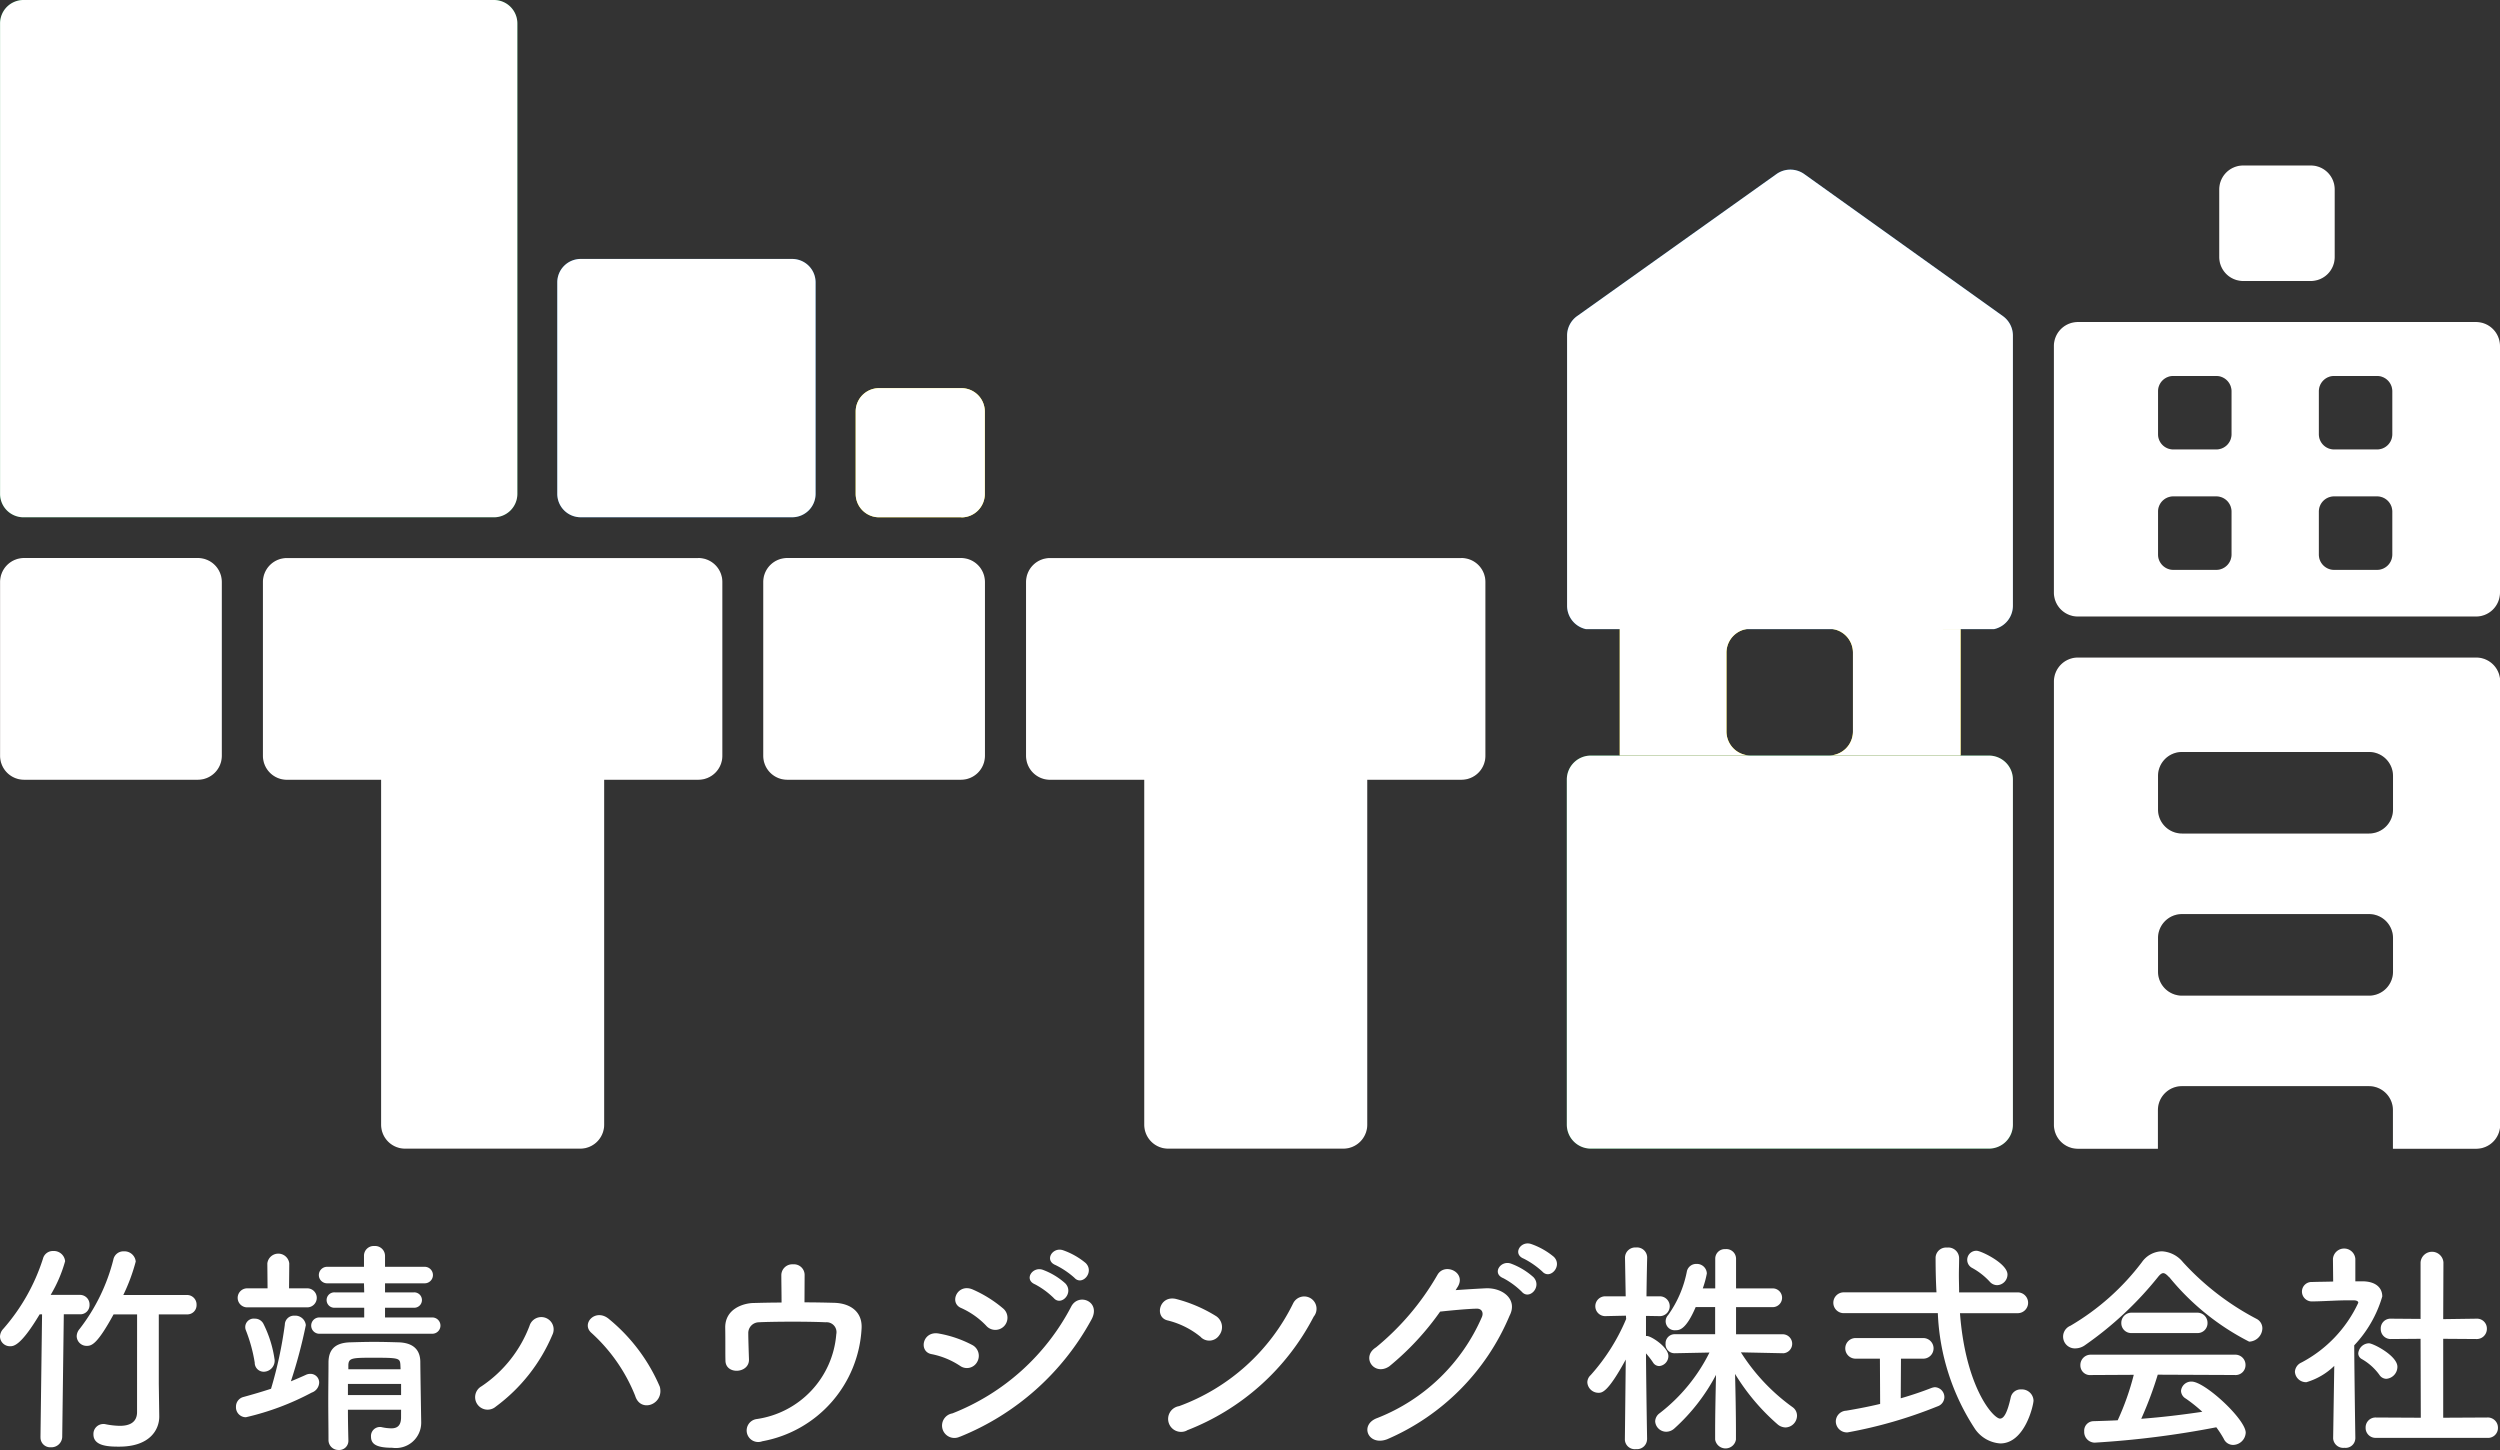 <?xml version="1.0" encoding="UTF-8"?>
<svg xmlns="http://www.w3.org/2000/svg" width="75.663" height="43.893" viewBox="0 0 75.663 43.893">
  <rect x="0" y="0" width="75.663" height="43.893" fill="#333333" stroke="none"/>
  <g id="グループ_18" data-name="グループ 18" transform="translate(2298.882 -804.578)">
    <g id="グループ_16" data-name="グループ 16" transform="translate(-2298.882 842.211)">
      <path id="パス_33" data-name="パス 33" d="M1.225,648.515l.048-3.717H1.2c-.561.938-.78.965-.89.965A.3.3,0,0,1,0,645.469a.354.354,0,0,1,.1-.233,5.954,5.954,0,0,0,1.2-2.122.308.308,0,0,1,.308-.233.343.343,0,0,1,.363.308,4.124,4.124,0,0,1-.438,1.02h.883a.289.289,0,0,1,.294.3.278.278,0,0,1-.294.287H1.931l-.048,3.717a.327.327,0,0,1-.342.308.294.294,0,0,1-.315-.3ZM4.149,644.8H3.437c-.486.89-.657.952-.808.952a.3.3,0,0,1-.308-.294.349.349,0,0,1,.089-.219,5.694,5.694,0,0,0,1.02-2.095.31.31,0,0,1,.315-.253.343.343,0,0,1,.363.308,5.564,5.564,0,0,1-.376,1.013H5.655a.289.289,0,0,1,.294.3.278.278,0,0,1-.294.287H4.806v2.1l.014.979v.014c0,.4-.288.91-1.212.91-.3,0-.78-.007-.78-.37a.3.3,0,0,1,.3-.315.236.236,0,0,1,.069.007,2.374,2.374,0,0,0,.431.048c.288,0,.52-.1.52-.418Z" transform="translate(0 -642.652)" fill="#fff"></path>
      <path id="パス_34" data-name="パス 34" d="M72.649,643.823a.278.278,0,0,1,.294-.274.321.321,0,0,1,.342.287,15.04,15.04,0,0,1-.452,1.7c.151-.062.308-.13.445-.192a.313.313,0,0,1,.144-.034.263.263,0,0,1,.267.267.334.334,0,0,1-.226.3,8.077,8.077,0,0,1-1.992.746.3.3,0,0,1-.3-.315.3.3,0,0,1,.233-.3c.274-.075.555-.158.828-.247a12.55,12.55,0,0,0,.418-1.944m-1.123-.52a.288.288,0,1,1,0-.575h.6l-.007-.753a.334.334,0,0,1,.664,0l-.007.753h.568a.288.288,0,0,1,0,.575Zm.212,1.677a4.694,4.694,0,0,0-.267-.979.257.257,0,0,1,.267-.356.289.289,0,0,1,.26.151,3.5,3.5,0,0,1,.342,1.1.335.335,0,0,1-.329.356.273.273,0,0,1-.274-.274m1.972-.876a.247.247,0,1,1,0-.493h1.342v-.294h-.89a.233.233,0,1,1,0-.465h.89l-.007-.274H73.929a.25.25,0,1,1,0-.5h1.116v-.329a.294.294,0,0,1,.315-.3.3.3,0,0,1,.322.3v.329h1.2a.25.25,0,1,1,0,.5h-1.2v.274h.869a.233.233,0,1,1,0,.465h-.869v.294h1.431a.246.246,0,0,1,0,.493Zm2.458,2.3H74.559c0,.322.007.643.014.924v.007a.278.278,0,0,1-.294.287.3.3,0,0,1-.308-.294c0-.376-.007-.78-.007-1.184s.007-.8.007-1.164.164-.6.65-.616c.24-.007.486-.014.733-.014s.5.007.739.014c.445.014.65.226.657.582,0,.219.027,1.835.027,1.835v.014a.766.766,0,0,1-.876.76c-.514,0-.644-.13-.644-.342a.272.272,0,0,1,.267-.287.192.192,0,0,1,.062.007,1.427,1.427,0,0,0,.287.034c.158,0,.288-.062.294-.315Zm0-.78H74.559v.335h1.609Zm-.021-.582c-.014-.2-.048-.212-.815-.212-.644,0-.746.007-.76.212v.137h1.581Z" transform="translate(-64.029 -641.363)" fill="#fff"></path>
      <path id="パス_35" data-name="パス 35" d="M143.464,664.362a3.841,3.841,0,0,0,1.451-1.828.373.373,0,1,1,.691.274,5.227,5.227,0,0,1-1.711,2.17.378.378,0,1,1-.431-.616m4.648.287a5.133,5.133,0,0,0-1.321-1.9c-.329-.281.13-.773.541-.411a5.384,5.384,0,0,1,1.527,2.04c.137.527-.582.808-.746.274" transform="translate(-128.889 -660.04)" fill="#fff"></path>
      <path id="パス_36" data-name="パス 36" d="M221.1,648.057c.322,0,.63.007.9.014.493.014.856.274.828.774a3.664,3.664,0,0,1-3.005,3.416.349.349,0,1,1-.178-.671,2.817,2.817,0,0,0,2.417-2.567.3.3,0,0,0-.322-.363c-.561-.027-1.622-.021-2.026,0a.326.326,0,0,0-.315.342c0,.164.014.582.021.787.007.424-.705.466-.712.034-.007-.2,0-.643-.007-.986-.014-.6.575-.753.842-.76s.561-.014.863-.014c0-.267-.007-.65-.007-.822a.332.332,0,0,1,.356-.335.323.323,0,0,1,.349.322Z" transform="translate(-196.752 -646.274)" fill="#fff"></path>
      <path id="パス_37" data-name="パス 37" d="M279.723,645.962a2.4,2.4,0,0,0-.849-.349c-.411-.068-.281-.719.219-.623a3.46,3.46,0,0,1,1,.342.37.37,0,0,1,.157.513.354.354,0,0,1-.527.116m0,2.15a.374.374,0,1,1-.226-.705,6.9,6.9,0,0,0,3.6-3.238c.226-.424.911-.144.609.4a7.886,7.886,0,0,1-3.984,3.546m.794-3.368a2.4,2.4,0,0,0-.746-.527c-.39-.157-.116-.767.349-.561a3.744,3.744,0,0,1,.91.568.367.367,0,1,1-.513.52M282,643.5c-.349-.144-.075-.555.24-.438a2.117,2.117,0,0,1,.678.411c.267.288-.13.705-.356.438A2.422,2.422,0,0,0,282,643.5m.623-.582c-.349-.137-.1-.554.219-.452a2.187,2.187,0,0,1,.691.39c.274.274-.11.705-.342.445a2.517,2.517,0,0,0-.568-.383" transform="translate(-250.674 -642.262)" fill="#fff"></path>
      <path id="パス_38" data-name="パス 38" d="M351.126,657.9a2.526,2.526,0,0,0-1.013-.507c-.411-.1-.24-.787.281-.643a4.339,4.339,0,0,1,1.2.52.4.4,0,0,1,.089.568.363.363,0,0,1-.561.062m-.424,2.827a.392.392,0,1,1-.233-.739,6.232,6.232,0,0,0,3.45-3.108.373.373,0,1,1,.623.4,7.276,7.276,0,0,1-3.841,3.443" transform="translate(-314.779 -655.064)" fill="#fff"></path>
      <path id="パス_39" data-name="パス 39" d="M415.139,642.017c.294-.021.63-.041.9-.055.527-.027.986.342.732.828a7.032,7.032,0,0,1-3.7,3.738c-.582.226-.863-.445-.294-.644a5.737,5.737,0,0,0,3.156-3.053c.055-.13,0-.26-.164-.253-.287.007-.787.055-1.1.089a8.3,8.3,0,0,1-1.54,1.657c-.459.308-.863-.288-.4-.575a7.97,7.97,0,0,0,1.862-2.2c.226-.383.911-.055.589.4Zm1.438-.363c-.349-.144-.075-.555.24-.438a2.117,2.117,0,0,1,.678.411c.267.288-.13.705-.356.438a2.417,2.417,0,0,0-.561-.411m.623-.589c-.349-.137-.1-.548.219-.445a2.185,2.185,0,0,1,.691.39c.274.274-.116.705-.349.445a2.5,2.5,0,0,0-.561-.39" transform="translate(-371.083 -640.604)" fill="#fff"></path>
      <path id="パス_40" data-name="パス 40" d="M480.621,647.669a.305.305,0,0,1-.335.287.3.3,0,0,1-.336-.287v-.007l.027-2.417c-.548,1.006-.719,1.006-.828,1.006a.337.337,0,0,1-.335-.315.3.3,0,0,1,.1-.219,6.037,6.037,0,0,0,1.075-1.7l-.007-.1-.623.014h-.007a.3.3,0,1,1,.007-.6h.616l-.021-1.171v-.007a.311.311,0,0,1,.336-.3.308.308,0,0,1,.335.3v.007s-.014.548-.021,1.171h.4a.3.3,0,0,1,.007.6H481l-.411-.007v.609h.034c.116,0,.644.329.644.609a.305.305,0,0,1-.274.3.221.221,0,0,1-.192-.11,2.387,2.387,0,0,0-.212-.274c.007,1.075.034,2.595.034,2.595Zm4.114-2.615-1.273-.027a5.959,5.959,0,0,0,1.561,1.657.313.313,0,0,1,.137.26.36.36,0,0,1-.342.356.38.38,0,0,1-.253-.1,6.478,6.478,0,0,1-1.28-1.52c.014.561.027,1.212.027,1.746v.24a.319.319,0,0,1-.63,0v-.233c0-.52.014-1.171.027-1.725a5.841,5.841,0,0,1-1.26,1.622.372.372,0,0,1-.246.1.337.337,0,0,1-.336-.315.317.317,0,0,1,.137-.247,5.283,5.283,0,0,0,1.506-1.835l-1.047.021h-.007a.269.269,0,0,1-.274-.288.275.275,0,0,1,.281-.288h1.219v-.821h-.589c-.294.691-.5.7-.6.7a.273.273,0,0,1-.233-.459,3.377,3.377,0,0,0,.568-1.328.288.288,0,0,1,.288-.219.3.3,0,0,1,.315.288,2.9,2.9,0,0,1-.123.452h.377v-.9a.289.289,0,0,1,.308-.288.293.293,0,0,1,.322.288v.9h1.109a.284.284,0,1,1,0,.568h-1.109v.821h1.424a.288.288,0,0,1,.007.575Z" transform="translate(-430.773 -641.731)" fill="#fff"></path>
      <path id="パス_41" data-name="パス 41" d="M556.7,643.843c.171,2.259,1.013,3.19,1.212,3.19.116,0,.219-.171.322-.63a.308.308,0,0,1,.322-.253.352.352,0,0,1,.37.335c0,.137-.26,1.3-1.006,1.3a1.012,1.012,0,0,1-.76-.431,6.874,6.874,0,0,1-1.13-3.512h-2.848a.315.315,0,1,1,0-.63h2.807c-.02-.356-.027-.712-.027-1.061a.319.319,0,0,1,.349-.294.327.327,0,0,1,.363.322v.014c0,.157-.007.329-.007.5s.007.342.007.52h1.773a.315.315,0,1,1,0,.63Zm-2.423,1.376h-.719a.312.312,0,1,1,0-.623h2.013a.312.312,0,1,1,0,.623h-.657l-.007,1.2c.349-.1.671-.212.917-.308a.4.4,0,0,1,.116-.028.3.3,0,0,1,.288.3.3.3,0,0,1-.212.281,13.781,13.781,0,0,1-2.718.787.337.337,0,0,1-.356-.335.33.33,0,0,1,.315-.322c.329-.055.685-.123,1.027-.205Zm3.32-2.334a2.087,2.087,0,0,0-.527-.411.275.275,0,0,1,.137-.52c.13,0,.931.383.931.719a.325.325,0,0,1-.315.322.3.3,0,0,1-.226-.11" transform="translate(-497.381 -641.732)" fill="#fff"></path>
      <path id="パス_42" data-name="パス 42" d="M625.586,643.736c-.075-.082-.13-.123-.178-.123s-.1.041-.164.123a10.559,10.559,0,0,1-2.2,2.054.513.513,0,0,1-.288.1.356.356,0,0,1-.157-.685,7.4,7.4,0,0,0,2.163-1.924.764.764,0,0,1,.6-.329.882.882,0,0,1,.643.329,8.079,8.079,0,0,0,2.218,1.711.322.322,0,0,1,.185.294.414.414,0,0,1-.4.4,7.509,7.509,0,0,1-2.417-1.951m-.349,2.951a11.264,11.264,0,0,1-.5,1.335c.63-.048,1.253-.123,1.848-.212a4.53,4.53,0,0,0-.5-.4.279.279,0,0,1-.144-.233.311.311,0,0,1,.322-.281c.4,0,1.636,1.143,1.636,1.547a.389.389,0,0,1-.383.37.31.31,0,0,1-.281-.185,3.055,3.055,0,0,0-.226-.349,28.049,28.049,0,0,1-3.683.465.324.324,0,0,1-.315-.342.287.287,0,0,1,.281-.308c.24-.007.486-.014.733-.027a7.983,7.983,0,0,0,.486-1.376l-1.294.007a.292.292,0,0,1-.322-.294.312.312,0,0,1,.322-.322h4.347a.309.309,0,0,1,.329.315.3.3,0,0,1-.329.3Zm-.781-1.26a.3.3,0,0,1-.322-.308.306.306,0,0,1,.322-.308h1.965a.306.306,0,0,1,.322.308.3.3,0,0,1-.322.308Z" transform="translate(-559.937 -642.714)" fill="#fff"></path>
      <path id="パス_43" data-name="パス 43" d="M694.084,647.942a.294.294,0,0,1-.329.281.307.307,0,0,1-.342-.281v-.007l.034-2.191a2.034,2.034,0,0,1-.842.493.336.336,0,0,1-.349-.315.328.328,0,0,1,.2-.281,3.9,3.9,0,0,0,1.718-1.807c0-.068-.1-.075-.151-.075H693.9c-.39,0-.685.027-1.109.034h-.007a.3.3,0,0,1-.315-.294.291.291,0,0,1,.308-.294c.212-.007.424-.007.637-.014l-.007-.685a.34.34,0,0,1,.678,0v.678h.226c.4.007.589.2.589.459a3.641,3.641,0,0,1-.849,1.479c.007,1.061.034,2.814.034,2.814Zm.726-1.931a1.686,1.686,0,0,0-.527-.472.2.2,0,0,1-.11-.171.334.334,0,0,1,.322-.308c.13,0,.863.377.863.712a.366.366,0,0,1-.335.363.253.253,0,0,1-.212-.123m-.1,1.91a.3.3,0,0,1-.315-.308.3.3,0,0,1,.315-.308l1.355.007-.007-2.389-.89.007a.3.3,0,0,1-.315-.308.294.294,0,0,1,.308-.308h.007l.89.007v-1.711a.347.347,0,0,1,.692,0l-.007,1.718.993-.014h.007a.3.3,0,0,1,.322.308.308.308,0,0,1-.329.308l-.993-.007v2.389l1.328-.007a.308.308,0,0,1,.329.308.3.3,0,0,1-.329.308Z" transform="translate(-622.8 -642.038)" fill="#fff"></path>
    </g>
    <g id="グループ_14" data-name="グループ 14" transform="translate(-2298.88 804.578)">
      <path id="パス_44" data-name="パス 44" d="M14.97,236.173H.732a.709.709,0,0,1-.709-.709V221.226a.709.709,0,0,1,.709-.709H14.97a.709.709,0,0,1,.709.709v14.238a.709.709,0,0,1-.709.709" transform="translate(-0.023 -220.517)" fill="#008a32"></path>
      <path id="パス_45" data-name="パス 45" d="M175.25,306.486h-6.4a.709.709,0,0,1-.709-.709v-6.4a.709.709,0,0,1,.709-.709h6.4a.709.709,0,0,1,.709.709v6.4a.709.709,0,0,1-.709.709" transform="translate(-151.277 -290.831)" fill="#005dab"></path>
      <path id="パス_46" data-name="パス 46" d="M261.3,341.506h-2.491a.709.709,0,0,1-.709-.709v-2.491a.709.709,0,0,1,.709-.709H261.3a.709.709,0,0,1,.709.709V340.8a.709.709,0,0,1-.709.709" transform="translate(-232.205 -325.85)" fill="#ffec00"></path>
      <path id="パス_47" data-name="パス 47" d="M6.008,395.553H.748a.726.726,0,0,1-.726-.726v-5.26a.726.726,0,0,1,.726-.726h5.26a.726.726,0,0,1,.726.726v5.26a.726.726,0,0,1-.726.726" transform="translate(-0.022 -371.953)" fill="#1a1311"></path>
      <path id="パス_48" data-name="パス 48" d="M92.486,388.842H80.038a.726.726,0,0,0-.726.726v5.26a.726.726,0,0,0,.726.726h2.851v10.438a.726.726,0,0,0,.726.726h5.3a.726.726,0,0,0,.726-.726V395.553h2.851a.726.726,0,0,0,.726-.726v-5.26a.726.726,0,0,0-.726-.726" transform="translate(-71.357 -371.953)" fill="#1a1311"></path>
      <path id="パス_49" data-name="パス 49" d="M236.2,395.553h-5.26a.726.726,0,0,1-.726-.726v-5.26a.726.726,0,0,1,.726-.726h5.26a.726.726,0,0,1,.725.726v5.26a.726.726,0,0,1-.725.726" transform="translate(-207.117 -371.953)" fill="#1a1311"></path>
      <path id="パス_50" data-name="パス 50" d="M322.676,388.842H310.228a.726.726,0,0,0-.726.726v5.26a.726.726,0,0,0,.726.726h2.851v10.438a.726.726,0,0,0,.725.726h5.3a.726.726,0,0,0,.726-.726V395.553h2.851a.725.725,0,0,0,.725-.726v-5.26a.725.725,0,0,0-.725-.726" transform="translate(-278.451 -371.953)" fill="#1a1311"></path>
      <path id="パス_51" data-name="パス 51" d="M672.184,273.932h-2.046a.726.726,0,0,1-.725-.725v-2.046a.726.726,0,0,1,.725-.726h2.046a.725.725,0,0,1,.725.726v2.046a.725.725,0,0,1-.725.725" transform="translate(-602.25 -265.427)" fill="#1a1311"></path>
      <path id="パス_52" data-name="パス 52" d="M632.335,418.858h-12.05a.726.726,0,0,0-.725.725V433a.725.725,0,0,0,.725.726h2.423c0-.02,0-.041,0-.061v-1.108a.726.726,0,0,1,.726-.726h5.66a.726.726,0,0,1,.726.726v1.108c0,.021,0,.041,0,.061h2.521a.726.726,0,0,0,.726-.726V419.583a.726.726,0,0,0-.726-.725m-2.518,9.507a.726.726,0,0,1-.726.726h-5.66a.726.726,0,0,1-.726-.726v-1.016a.726.726,0,0,1,.726-.726h5.66a.726.726,0,0,1,.726.726Zm0-4.906a.726.726,0,0,1-.726.725h-5.66a.726.726,0,0,1-.726-.725v-1.016a.726.726,0,0,1,.726-.726h5.66a.726.726,0,0,1,.726.726Z" transform="translate(-557.4 -398.958)" fill="#1a1311"></path>
      <path id="パス_53" data-name="パス 53" d="M632.336,317.65h-12.05a.726.726,0,0,0-.726.726v7.462a.726.726,0,0,0,.726.726h12.05a.726.726,0,0,0,.726-.726v-7.462a.726.726,0,0,0-.726-.726m-7.4,7.039a.462.462,0,0,1-.461.462h-1.3a.462.462,0,0,1-.462-.462v-1.3a.461.461,0,0,1,.462-.461h1.3a.461.461,0,0,1,.461.461Zm0-3.644a.461.461,0,0,1-.461.461h-1.3a.461.461,0,0,1-.462-.461v-1.3a.461.461,0,0,1,.462-.462h1.3a.462.462,0,0,1,.461.462Zm4.866,3.644a.462.462,0,0,1-.461.462h-1.3a.462.462,0,0,1-.461-.462v-1.3a.461.461,0,0,1,.461-.461h1.3a.461.461,0,0,1,.461.461Zm0-3.644a.461.461,0,0,1-.461.461h-1.3a.461.461,0,0,1-.461-.461v-1.3a.462.462,0,0,1,.461-.462h1.3a.462.462,0,0,1,.461.462Z" transform="translate(-557.401 -307.904)" fill="#1a1311"></path>
      <path id="パス_54" data-name="パス 54" d="M495.028,410.191a.724.724,0,0,1,.7.723V413.3a.726.726,0,0,1-.725.725h-2.378a.725.725,0,0,1-.725-.725v-2.386a.724.724,0,0,1,.7-.723l-3.93.005v3.83h10.315V410.2Z" transform="translate(-439.65 -391.161)" fill="#ffec00"></path>
      <path id="パス_55" data-name="パス 55" d="M473.192,285.632h12.367a.725.725,0,0,0,.567-.707v-8.174a.726.726,0,0,0-.3-.59l-6.014-4.3a.725.725,0,0,0-.843,0l-6.036,4.3a.726.726,0,0,0-.3.591v8.173a.725.725,0,0,0,.567.707" transform="translate(-425.207 -266.592)" fill="#005dab"></path>
      <path id="パス_56" data-name="パス 56" d="M485.4,448.407h-.849v0H474.236v0h-.885a.726.726,0,0,0-.726.725v10.444a.726.726,0,0,0,.726.726H485.4a.726.726,0,0,0,.726-.726V449.132a.726.726,0,0,0-.726-.725" transform="translate(-425.207 -425.539)" fill="#008a32"></path>
    </g>
    <g id="グループ_15" data-name="グループ 15" transform="translate(-2298.88 804.578)">
      <path id="パス_44-2" data-name="パス 44" d="M14.97,236.173H.732a.709.709,0,0,1-.709-.709V221.226a.709.709,0,0,1,.709-.709H14.97a.709.709,0,0,1,.709.709v14.238a.709.709,0,0,1-.709.709" transform="translate(-0.023 -220.517)" fill="#fff"></path>
      <path id="パス_45-2" data-name="パス 45" d="M175.25,306.486h-6.4a.709.709,0,0,1-.709-.709v-6.4a.709.709,0,0,1,.709-.709h6.4a.709.709,0,0,1,.709.709v6.4a.709.709,0,0,1-.709.709" transform="translate(-151.277 -290.831)" fill="#fff"></path>
      <path id="パス_46-2" data-name="パス 46" d="M261.3,341.506h-2.491a.709.709,0,0,1-.709-.709v-2.491a.709.709,0,0,1,.709-.709H261.3a.709.709,0,0,1,.709.709V340.8a.709.709,0,0,1-.709.709" transform="translate(-232.205 -325.85)" fill="#fff"></path>
      <path id="パス_47-2" data-name="パス 47" d="M6.008,395.553H.748a.726.726,0,0,1-.726-.726v-5.26a.726.726,0,0,1,.726-.726h5.26a.726.726,0,0,1,.726.726v5.26a.726.726,0,0,1-.726.726" transform="translate(-0.022 -371.953)" fill="#fff"></path>
      <path id="パス_48-2" data-name="パス 48" d="M92.486,388.842H80.038a.726.726,0,0,0-.726.726v5.26a.726.726,0,0,0,.726.726h2.851v10.438a.726.726,0,0,0,.726.726h5.3a.726.726,0,0,0,.726-.726V395.553h2.851a.726.726,0,0,0,.726-.726v-5.26a.726.726,0,0,0-.726-.726" transform="translate(-71.357 -371.953)" fill="#fff"></path>
      <path id="パス_49-2" data-name="パス 49" d="M236.2,395.553h-5.26a.726.726,0,0,1-.726-.726v-5.26a.726.726,0,0,1,.726-.726h5.26a.726.726,0,0,1,.725.726v5.26a.726.726,0,0,1-.725.726" transform="translate(-207.117 -371.953)" fill="#fff"></path>
      <path id="パス_50-2" data-name="パス 50" d="M322.676,388.842H310.228a.726.726,0,0,0-.726.726v5.26a.726.726,0,0,0,.726.726h2.851v10.438a.726.726,0,0,0,.725.726h5.3a.726.726,0,0,0,.726-.726V395.553h2.851a.725.725,0,0,0,.725-.726v-5.26a.725.725,0,0,0-.725-.726" transform="translate(-278.451 -371.953)" fill="#fff"></path>
      <path id="パス_51-2" data-name="パス 51" d="M672.184,273.932h-2.046a.726.726,0,0,1-.725-.725v-2.046a.726.726,0,0,1,.725-.726h2.046a.725.725,0,0,1,.725.726v2.046a.725.725,0,0,1-.725.725" transform="translate(-602.25 -265.427)" fill="#fff"></path>
      <path id="パス_52-2" data-name="パス 52" d="M632.335,418.858h-12.05a.726.726,0,0,0-.725.725V433a.725.725,0,0,0,.725.726h2.423c0-.02,0-.041,0-.061v-1.108a.726.726,0,0,1,.726-.726h5.66a.726.726,0,0,1,.726.726v1.108c0,.021,0,.041,0,.061h2.521a.726.726,0,0,0,.726-.726V419.583a.726.726,0,0,0-.726-.725m-2.518,9.507a.726.726,0,0,1-.726.726h-5.66a.726.726,0,0,1-.726-.726v-1.016a.726.726,0,0,1,.726-.726h5.66a.726.726,0,0,1,.726.726Zm0-4.906a.726.726,0,0,1-.726.725h-5.66a.726.726,0,0,1-.726-.725v-1.016a.726.726,0,0,1,.726-.726h5.66a.726.726,0,0,1,.726.726Z" transform="translate(-557.4 -398.958)" fill="#fff"></path>
      <path id="パス_53-2" data-name="パス 53" d="M632.336,317.65h-12.05a.726.726,0,0,0-.726.726v7.462a.726.726,0,0,0,.726.726h12.05a.726.726,0,0,0,.726-.726v-7.462a.726.726,0,0,0-.726-.726m-7.4,7.039a.462.462,0,0,1-.461.462h-1.3a.462.462,0,0,1-.462-.462v-1.3a.461.461,0,0,1,.462-.461h1.3a.461.461,0,0,1,.461.461Zm0-3.644a.461.461,0,0,1-.461.461h-1.3a.461.461,0,0,1-.462-.461v-1.3a.461.461,0,0,1,.462-.462h1.3a.462.462,0,0,1,.461.462Zm4.866,3.644a.462.462,0,0,1-.461.462h-1.3a.462.462,0,0,1-.461-.462v-1.3a.461.461,0,0,1,.461-.461h1.3a.461.461,0,0,1,.461.461Zm0-3.644a.461.461,0,0,1-.461.461h-1.3a.461.461,0,0,1-.461-.461v-1.3a.462.462,0,0,1,.461-.462h1.3a.462.462,0,0,1,.461.462Z" transform="translate(-557.401 -307.904)" fill="#fff"></path>
      <path id="パス_54-2" data-name="パス 54" d="M495.028,410.191a.724.724,0,0,1,.7.723V413.3a.726.726,0,0,1-.725.725h-2.378a.725.725,0,0,1-.725-.725v-2.386a.724.724,0,0,1,.7-.723l-3.93.005v3.83h10.315V410.2Z" transform="translate(-439.65 -391.161)" fill="#fff"></path>
      <path id="パス_55-2" data-name="パス 55" d="M473.192,285.632h12.367a.725.725,0,0,0,.567-.707v-8.174a.726.726,0,0,0-.3-.59l-6.014-4.3a.725.725,0,0,0-.843,0l-6.036,4.3a.726.726,0,0,0-.3.591v8.173a.725.725,0,0,0,.567.707" transform="translate(-425.207 -266.592)" fill="#fff"></path>
      <path id="パス_56-2" data-name="パス 56" d="M485.4,448.407h-.849v0H474.236v0h-.885a.726.726,0,0,0-.726.725v10.444a.726.726,0,0,0,.726.726H485.4a.726.726,0,0,0,.726-.726V449.132a.726.726,0,0,0-.726-.725" transform="translate(-425.207 -425.539)" fill="#fff"></path>
    </g>
  </g>
</svg>
